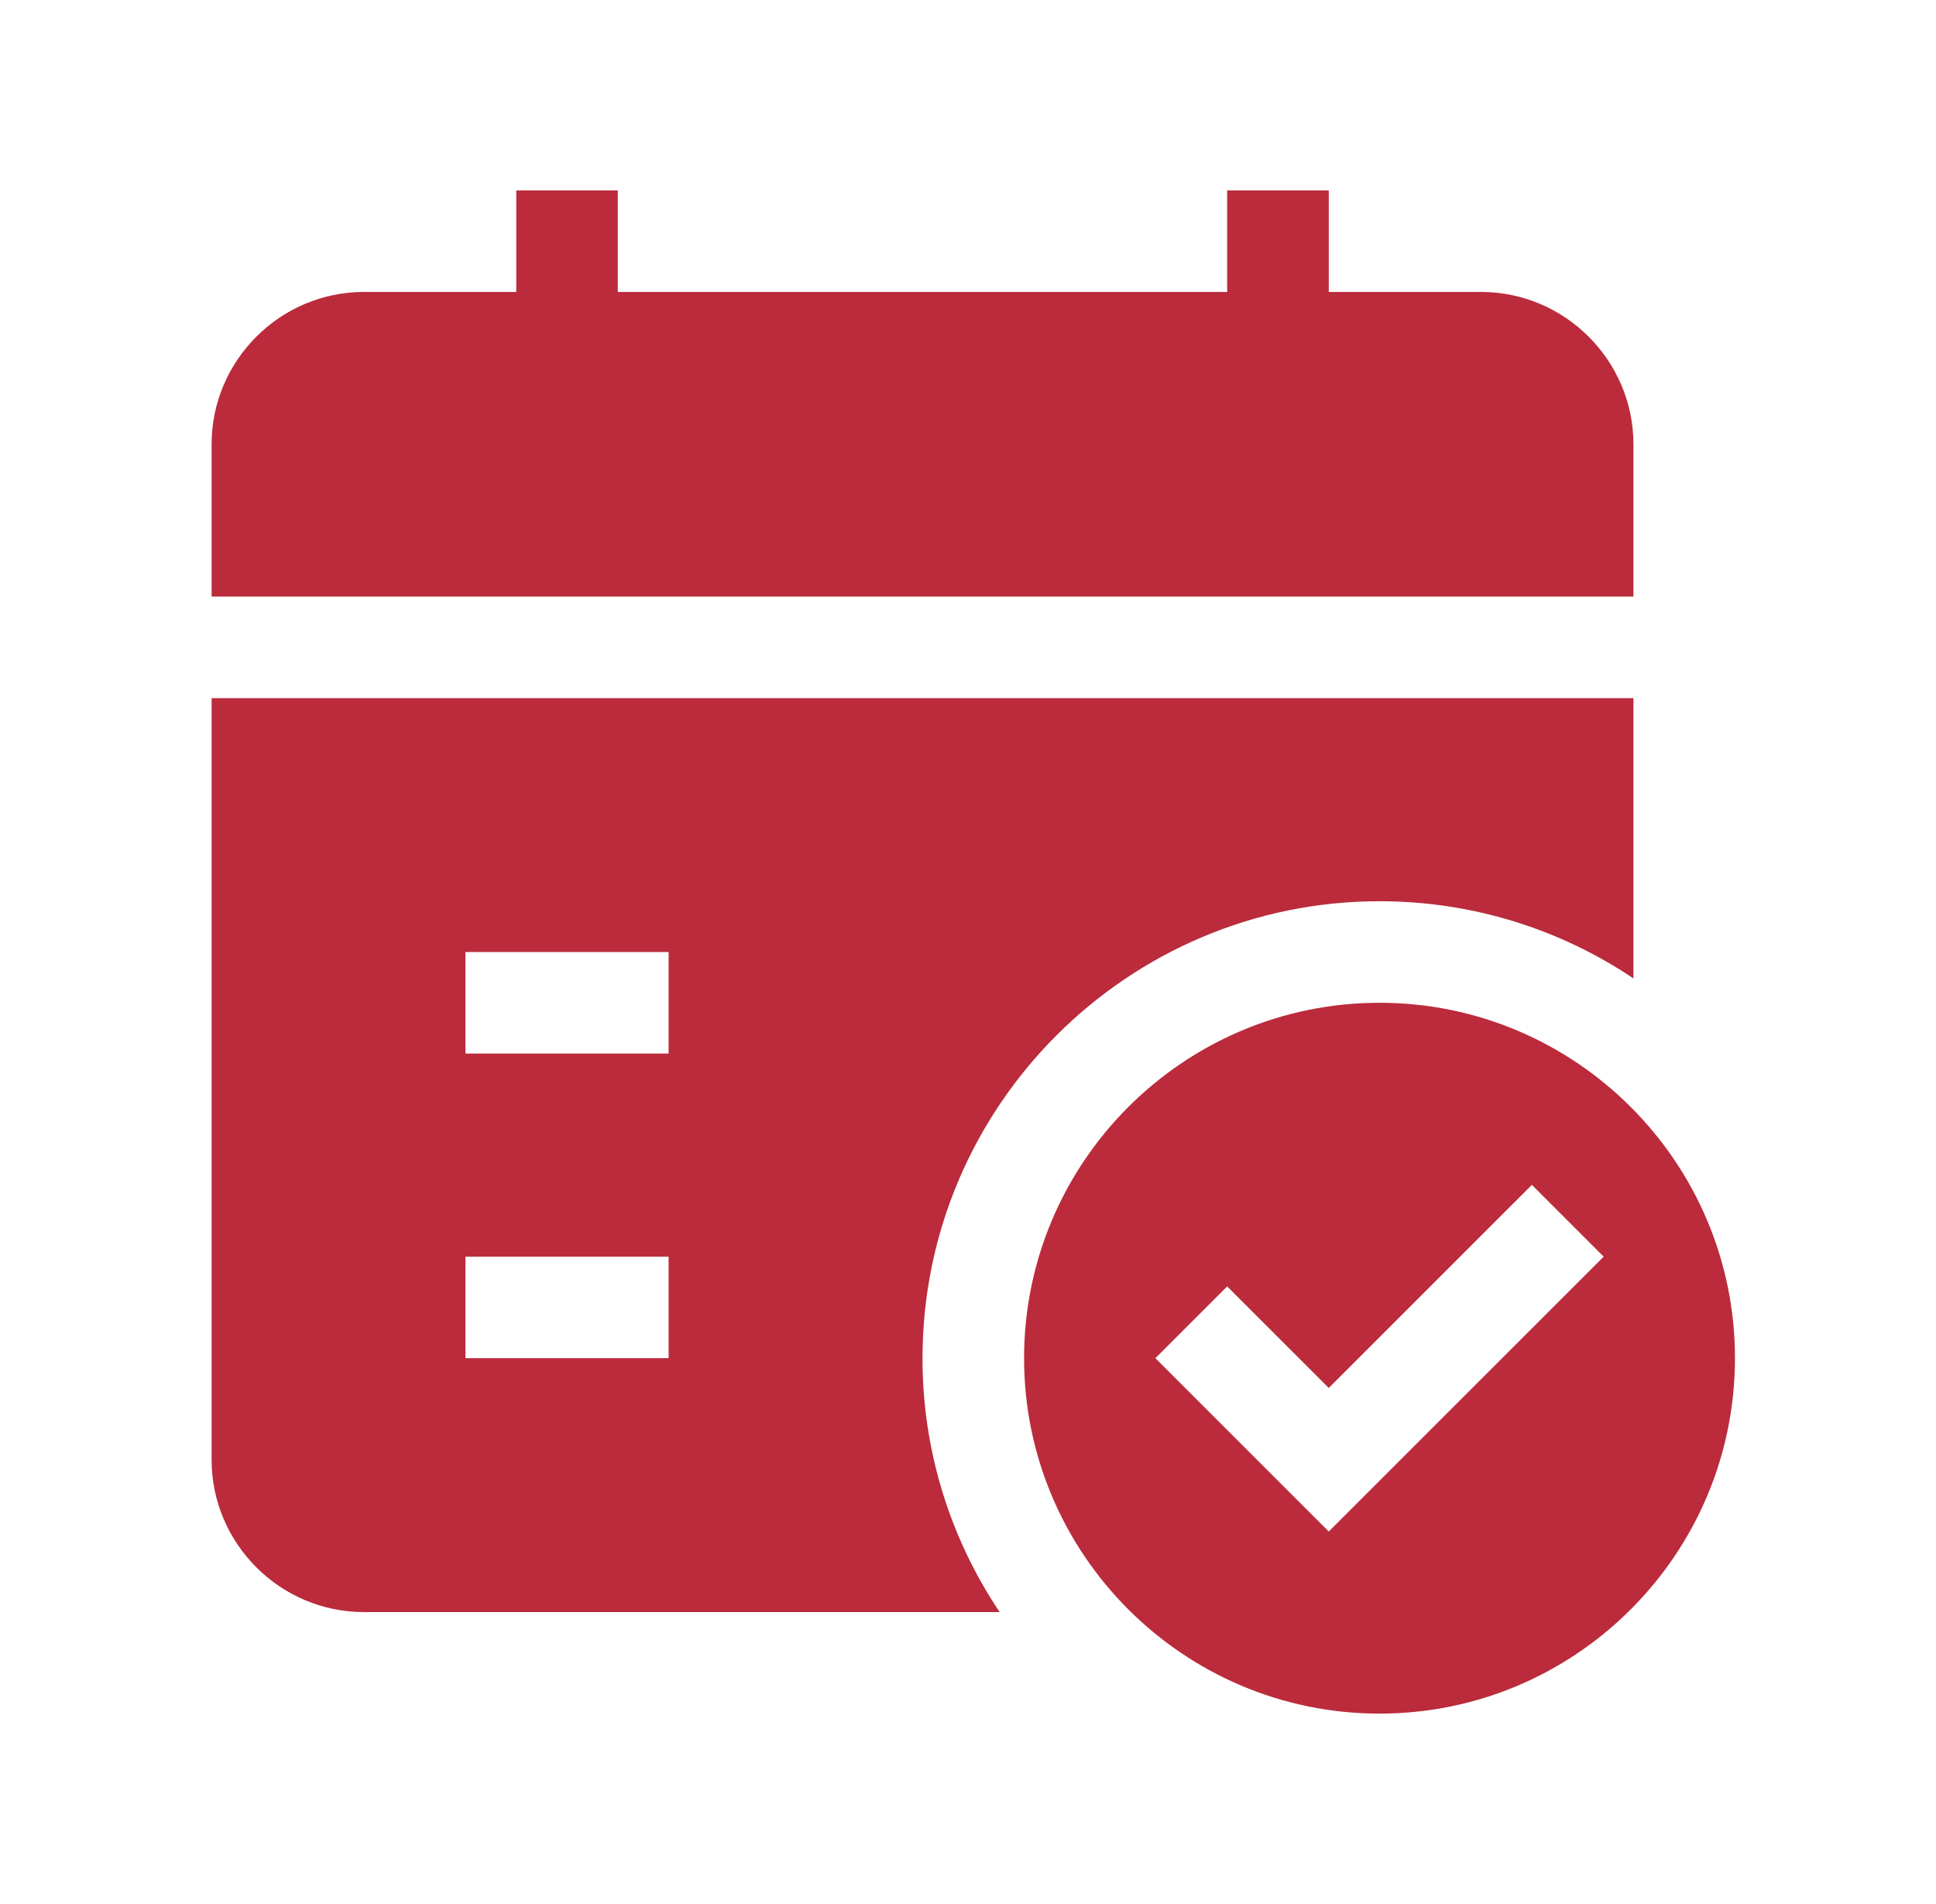<svg width="61" height="60" viewBox="0 0 61 60" fill="none" xmlns="http://www.w3.org/2000/svg">
<path d="M6.667 22V46C6.667 48.64 8.826 50.8 11.466 50.8H31.498C29.909 48.435 29.062 45.649 29.067 42.8C29.067 34.864 35.531 28.4 43.467 28.4C46.426 28.4 49.178 29.296 51.467 30.832V22H6.667ZM21.067 42.8H14.666V39.6H21.067V42.8ZM21.067 33.2H14.666V30H21.067V33.2ZM43.467 31.6C37.291 31.6 32.267 36.624 32.267 42.8C32.267 48.976 37.291 54 43.467 54C49.642 54 54.666 48.976 54.666 42.8C54.666 36.624 49.642 31.6 43.467 31.6ZM41.867 48.262L36.404 42.8L38.666 40.538L41.867 43.738L48.267 37.338L50.529 39.6L41.867 48.262ZM51.467 14V18.8H6.667V14C6.667 11.36 8.826 9.2 11.466 9.2H16.267V6H19.466V9.2H38.666V6H41.867V9.2H46.666C49.306 9.2 51.467 11.36 51.467 14Z" fill="#BB2B3B"/>
</svg>
